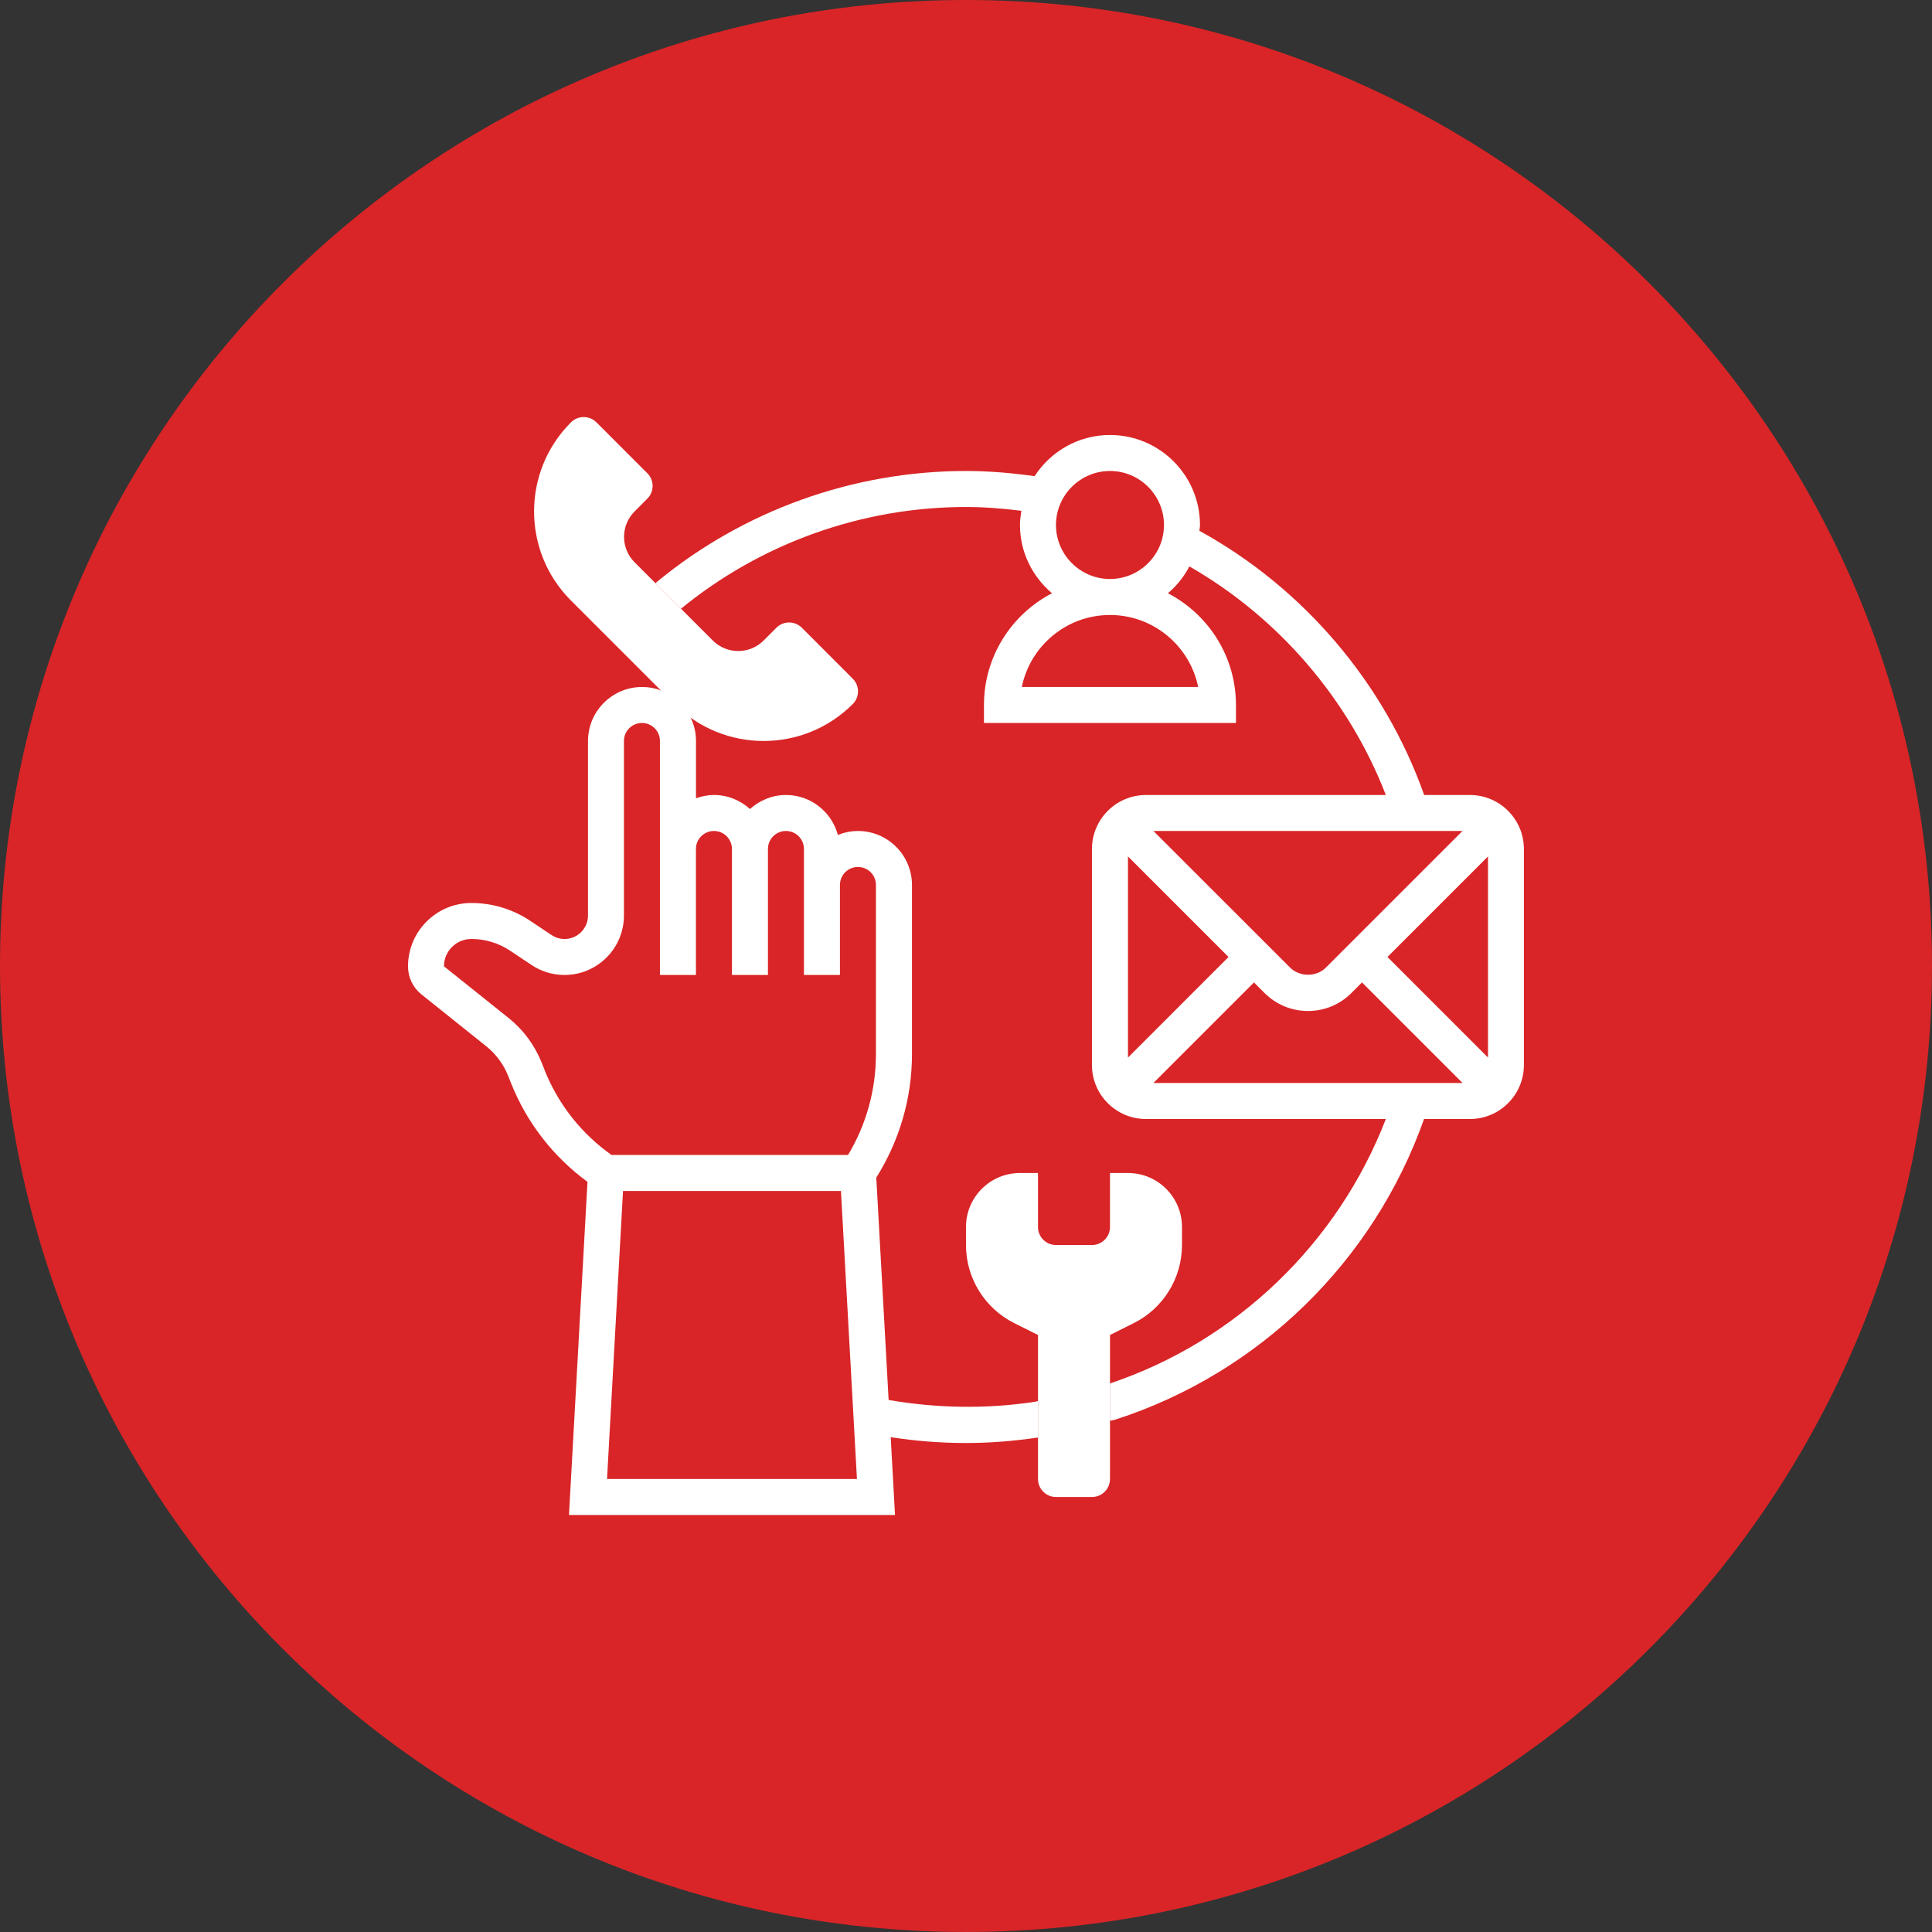 <?xml version="1.0" encoding="UTF-8"?>
<svg xmlns="http://www.w3.org/2000/svg" width="101" height="101" viewBox="0 0 101 101" fill="none">
  <rect x="0" y="0" width="101" height="101" fill="#333333" stroke="none"/>
  <g clip-path="url(#clip0_22_324)">
    <path d="M50.499 100.999C78.389 100.999 100.999 78.389 100.999 50.499C100.999 22.609 78.389 0 50.499 0C22.609 0 0 22.609 0 50.499C0 78.389 22.609 100.999 50.499 100.999Z" fill="#D92527"></path>
    <path d="M35.264 36.808C37.836 39.38 42.007 39.38 44.578 36.808C44.947 36.44 44.947 35.845 44.578 35.478L41.918 32.817C41.55 32.449 40.954 32.449 40.587 32.817L39.922 33.483C39.187 34.218 37.995 34.218 37.261 33.483L33.175 29.396C32.44 28.661 32.44 27.47 33.175 26.736L33.84 26.07C34.209 25.702 34.209 25.107 33.84 24.74L31.18 22.079C30.812 21.711 30.216 21.711 29.849 22.079C27.277 24.651 27.277 28.823 29.849 31.394L35.266 36.81L35.264 36.808Z" fill="white"></path>
    <path d="M76.847 41.56H74.452C72.382 35.717 68.15 30.741 62.702 27.749C62.708 27.648 62.732 27.549 62.732 27.445C62.732 24.85 60.622 22.74 58.027 22.74C56.375 22.74 54.924 23.6 54.086 24.893C52.902 24.726 51.701 24.622 50.499 24.622C44.608 24.622 38.866 26.684 34.332 30.428L34.271 30.494L35.6 31.823C39.787 28.393 45.073 26.504 50.498 26.504C51.468 26.504 52.437 26.584 53.396 26.702C53.356 26.945 53.321 27.19 53.321 27.445C53.321 28.879 53.98 30.149 54.995 31.014C52.885 32.112 51.439 34.317 51.439 36.855V37.796H64.613V36.855C64.613 34.317 63.166 32.112 61.057 31.014C61.517 30.622 61.897 30.148 62.179 29.61C66.848 32.289 70.51 36.556 72.448 41.561H59.907C58.351 41.561 57.084 42.828 57.084 44.384V55.676C57.084 57.232 58.351 58.499 59.907 58.499H72.448C69.934 65.011 64.611 70.118 58.025 72.323V74.279L58.314 74.211C65.839 71.781 71.816 65.932 74.445 58.499H76.844C78.4 58.499 79.666 57.232 79.666 55.676V44.384C79.666 42.828 78.4 41.561 76.844 41.561L76.847 41.56ZM62.638 35.914H53.418C53.854 33.77 55.756 32.15 58.027 32.15C60.298 32.15 62.202 33.77 62.638 35.914ZM55.204 27.445C55.204 25.889 56.471 24.622 58.027 24.622C59.583 24.622 60.85 25.889 60.85 27.445C60.85 29.001 59.583 30.268 58.027 30.268C56.471 30.268 55.204 29.001 55.204 27.445ZM69.319 50.579C68.818 51.083 67.941 51.083 67.437 50.579L60.298 43.441H76.457L69.319 50.579ZM64.225 50.029L58.968 55.286V44.772L64.225 50.029ZM65.555 51.359L66.106 51.911C66.713 52.518 67.519 52.852 68.378 52.852C69.237 52.852 70.044 52.518 70.649 51.911L71.201 51.359L76.458 56.616H60.298L65.555 51.359ZM72.533 50.029L77.789 44.772V55.286L72.533 50.029Z" fill="white"></path>
    <path d="M46.455 73.186L45.81 61.562C47.027 59.625 47.676 57.4 47.676 55.106V46.265C47.676 44.709 46.41 43.442 44.853 43.442C44.482 43.442 44.129 43.518 43.803 43.649C43.478 42.449 42.39 41.56 41.089 41.56C40.364 41.56 39.709 41.843 39.208 42.294C38.706 41.842 38.051 41.56 37.325 41.56C36.994 41.56 36.68 41.628 36.385 41.733V38.737C36.385 37.181 35.118 35.914 33.562 35.914C32.005 35.914 30.739 37.181 30.739 38.737V47.862C30.739 48.539 30.189 49.088 29.513 49.088C29.271 49.088 29.035 49.016 28.833 48.882L27.716 48.136C26.802 47.527 25.738 47.206 24.641 47.206C22.815 47.206 21.33 48.691 21.33 50.518C21.33 51.093 21.587 51.63 22.036 51.989L25.42 54.696C25.925 55.101 26.321 55.634 26.562 56.237L26.723 56.641C27.55 58.708 28.927 60.473 30.712 61.784L29.745 79.201H46.789L46.564 75.132C47.861 75.333 49.18 75.437 50.499 75.437C51.738 75.437 52.984 75.339 54.263 75.149V73.244L54.12 73.278C51.597 73.668 48.975 73.623 46.454 73.187L46.455 73.186ZM28.471 55.938L28.308 55.534C27.945 54.628 27.352 53.828 26.593 53.222L23.209 50.516C23.209 49.728 23.852 49.087 24.64 49.087C25.364 49.087 26.067 49.3 26.67 49.701L27.787 50.447C28.299 50.789 28.895 50.969 29.511 50.969C31.226 50.969 32.618 49.575 32.618 47.861V38.736C32.618 38.216 33.041 37.795 33.559 37.795C34.078 37.795 34.5 38.216 34.5 38.736V50.969H36.382V44.382C36.382 43.862 36.804 43.441 37.323 43.441C37.842 43.441 38.264 43.862 38.264 44.382V50.969H40.146V44.382C40.146 43.862 40.568 43.441 41.087 43.441C41.606 43.441 42.028 43.862 42.028 44.382V50.969H43.91V46.264C43.91 45.744 44.332 45.323 44.851 45.323C45.37 45.323 45.792 45.744 45.792 46.264V55.104C45.792 56.971 45.29 58.786 44.334 60.379H31.969C30.394 59.265 29.186 57.734 28.468 55.938H28.471ZM31.734 77.318L32.57 62.262H43.963L44.799 77.318H31.733H31.734Z" fill="white"></path>
    <path d="M58.027 69.79V77.318C58.027 77.838 57.606 78.259 57.086 78.259H55.205C54.685 78.259 54.264 77.838 54.264 77.318V69.79L53.023 69.17C51.477 68.396 50.499 66.816 50.499 65.088V64.145C50.499 62.585 51.763 61.322 53.322 61.322H54.264V64.145C54.264 64.665 54.685 65.086 55.205 65.086H57.086C57.606 65.086 58.027 64.665 58.027 64.145V61.322H58.968C60.528 61.322 61.791 62.585 61.791 64.145V65.088C61.791 66.817 60.815 68.397 59.268 69.17L58.027 69.79Z" fill="white"></path>
  </g>
  <defs>
    <clipPath id="clip0_22_324">
      <rect width="101" height="101" fill="white"></rect>
    </clipPath>
  </defs>
</svg>
